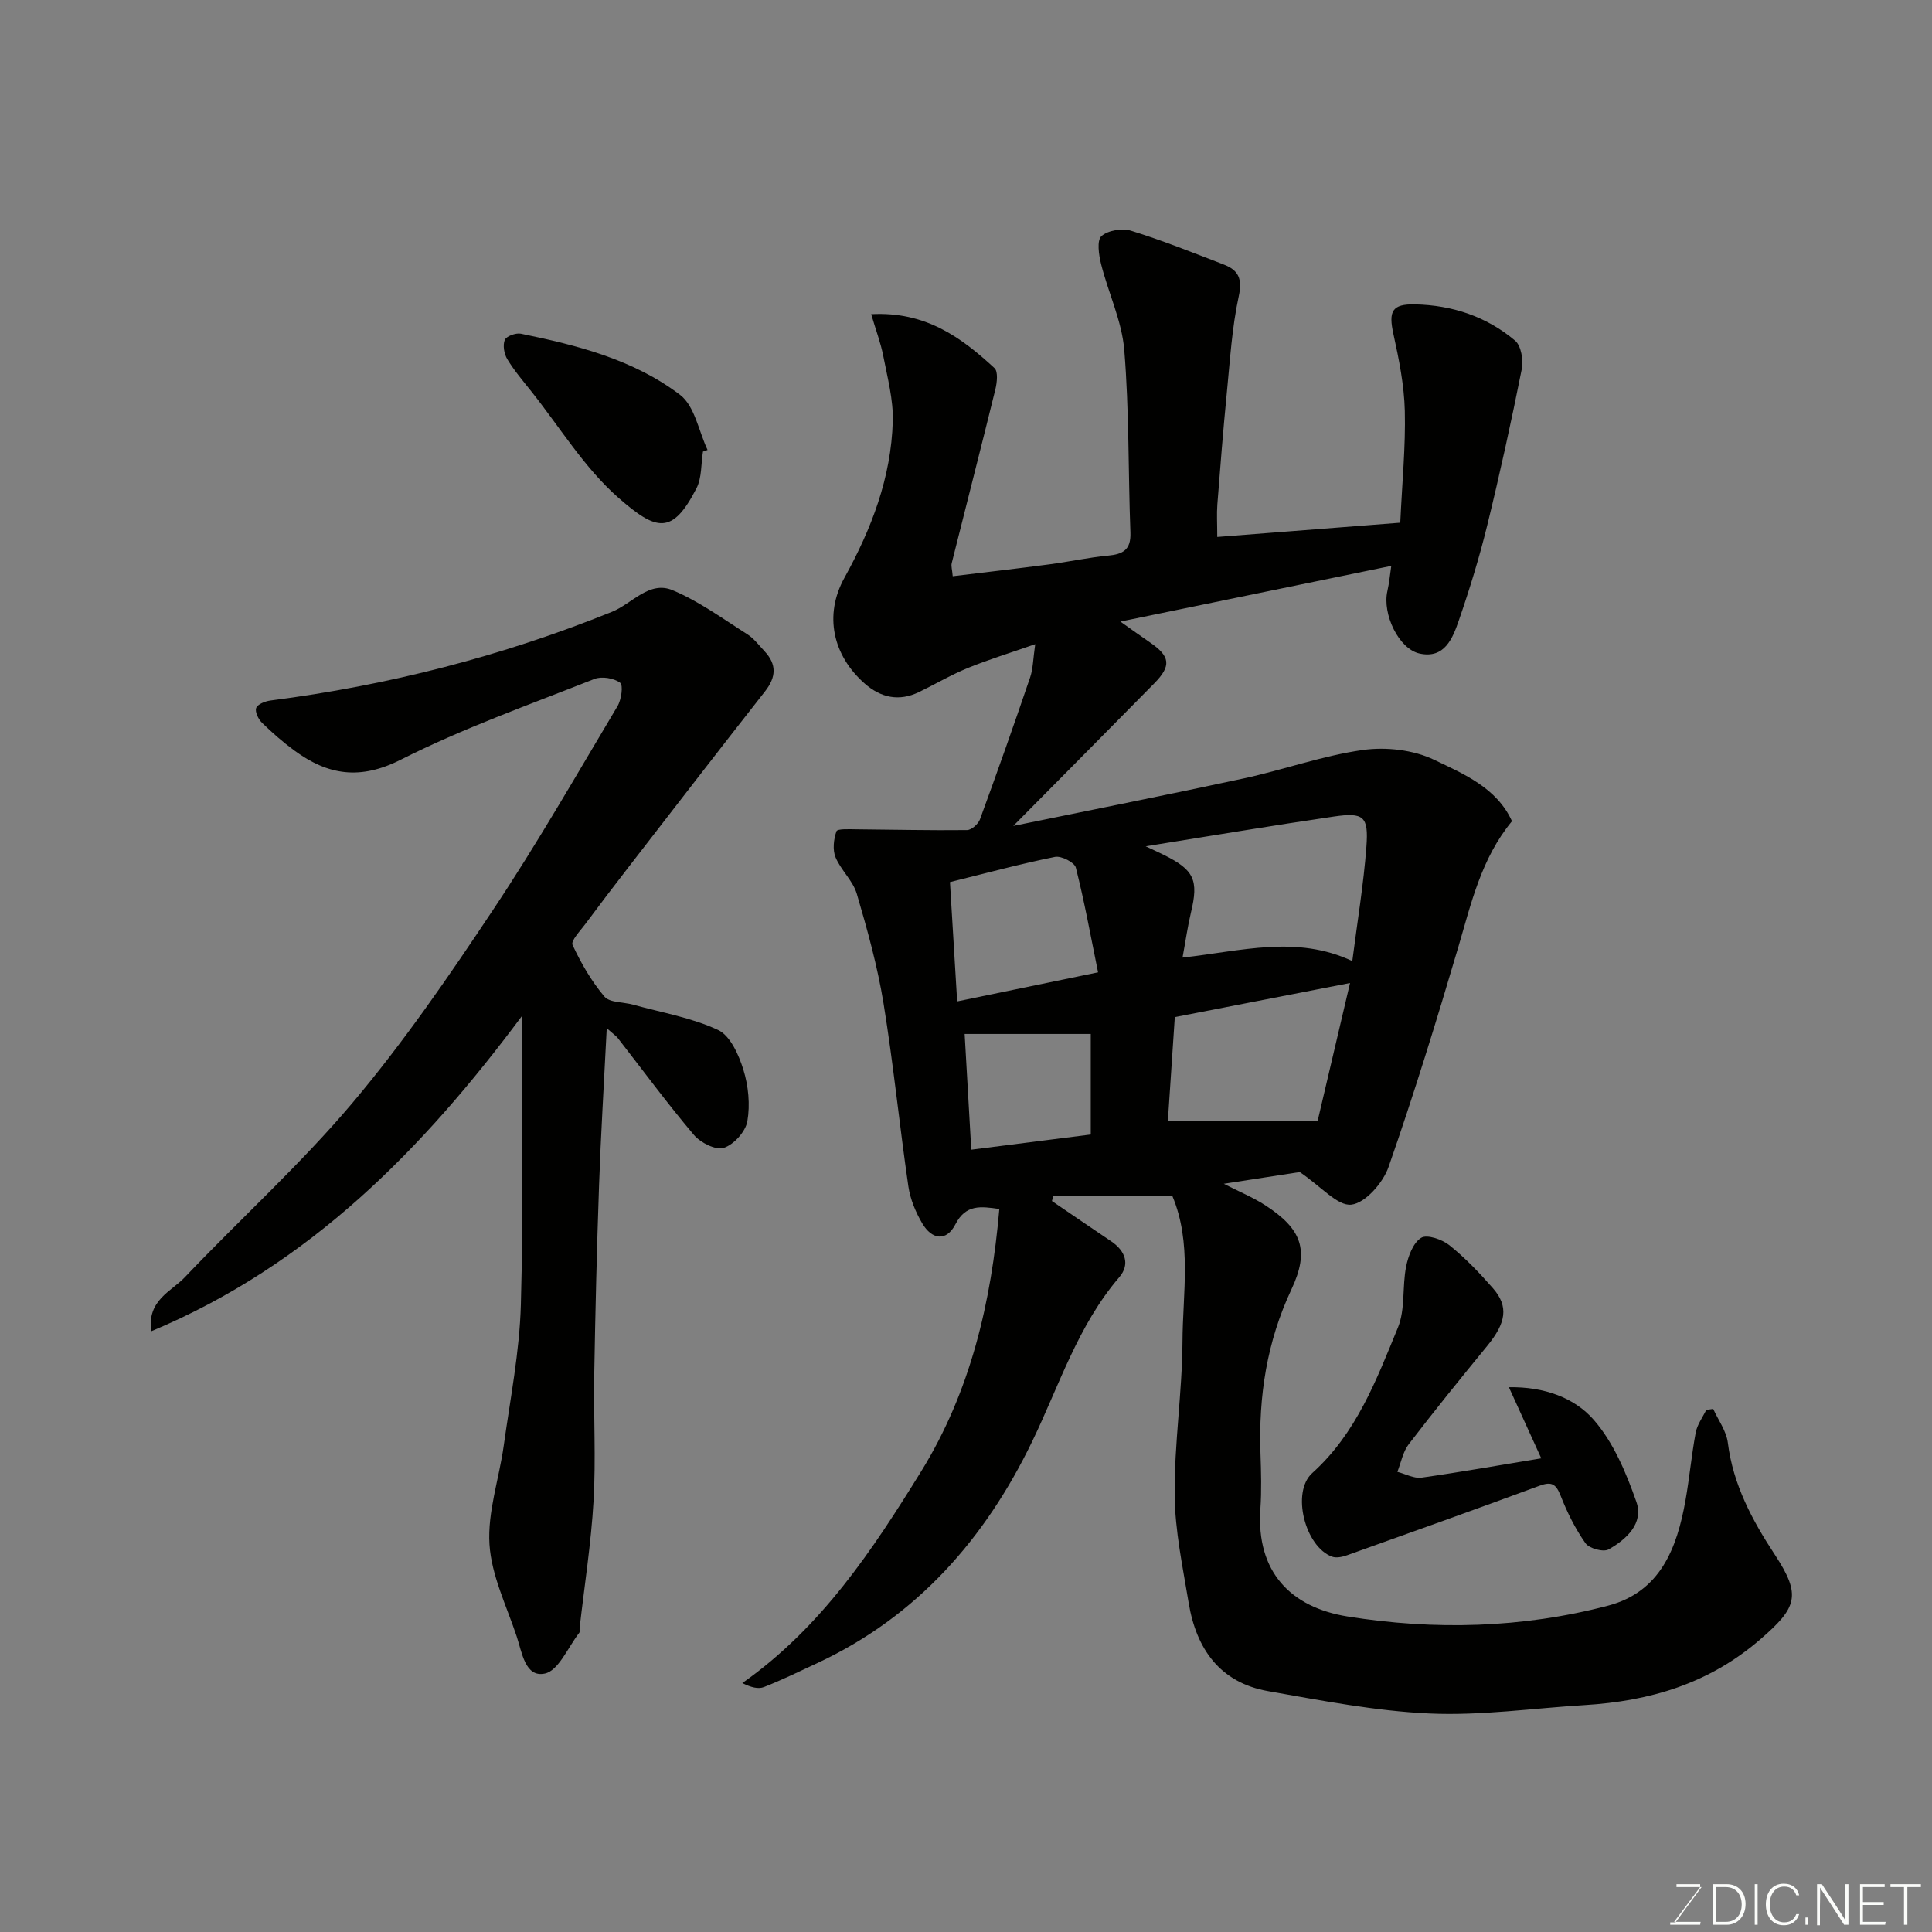 <svg enable-background="new 0 0 400 400" viewBox="0 0 400 400" xmlns="http://www.w3.org/2000/svg"><rect x="0" y="0" width="400" height="400" fill="#808080" stroke="none"/><path d="m242.73 247.63c-8.57 0-16.61 0-24.66 0-.09.34-.19.69-.28 1.03 4.09 2.78 8.17 5.58 12.27 8.34 2.93 1.98 3.96 4.77 1.66 7.45-8.58 10.01-12.42 22.41-18.01 33.97-9.71 20.09-23.81 36.25-44.46 45.89-3.67 1.71-7.31 3.49-11.07 4.97-1.19.47-2.71.07-4.49-.82 16.41-11.55 26.98-27.57 37.04-43.85 10.2-16.51 14.5-34.97 16.17-54.3-3.86-.56-6.94-.99-9.08 3.15-1.9 3.69-4.9 3.17-6.87-.16-1.37-2.32-2.49-5.01-2.88-7.66-1.84-12.63-3.1-25.35-5.15-37.95-1.25-7.65-3.34-15.19-5.53-22.64-.8-2.71-3.29-4.89-4.4-7.56-.64-1.55-.39-3.74.19-5.38.2-.56 2.66-.42 4.08-.41 7.65.06 15.31.25 22.96.16.92-.01 2.31-1.25 2.67-2.22 3.58-9.76 7.04-19.56 10.39-29.4.61-1.79.6-3.8 1.05-6.87-5.28 1.84-9.69 3.19-13.95 4.93-3.48 1.42-6.74 3.35-10.13 4.99-4.11 1.99-7.87 1.16-11.18-1.73-6.67-5.84-8.51-14.21-4.24-21.93 5.61-10.16 9.68-20.76 10.01-32.41.13-4.48-1.1-9.02-1.96-13.48-.53-2.75-1.55-5.41-2.51-8.69 11.25-.61 18.66 4.81 25.53 11.17.77.72.52 2.99.18 4.4-2.95 12.01-6.04 23.99-9.04 35.99-.15.59.09 1.27.21 2.69 6.78-.83 13.42-1.58 20.03-2.46 4.04-.53 8.05-1.42 12.1-1.8 3.13-.29 4.79-1.2 4.66-4.77-.47-12.6-.24-25.24-1.27-37.78-.49-6.03-3.31-11.85-4.81-17.84-.47-1.88-.9-4.87.08-5.76 1.35-1.21 4.31-1.68 6.16-1.11 6.5 2.01 12.83 4.55 19.19 7 3.01 1.16 3.87 2.93 3.08 6.56-1.42 6.54-1.81 13.31-2.47 19.99-.76 7.69-1.36 15.4-1.96 23.1-.15 1.96-.02 3.95-.02 6.74 12.81-1 25.28-1.97 37.89-2.95.38-8.31 1.12-15.74.94-23.15-.13-5.33-1.21-10.68-2.36-15.92-1.03-4.7-.33-6.24 4.5-6.13 7.7.16 14.8 2.53 20.69 7.5 1.27 1.07 1.75 4.07 1.38 5.93-2.16 10.82-4.52 21.61-7.15 32.33-1.62 6.62-3.63 13.16-5.85 19.6-1.28 3.71-2.93 8.06-8.14 6.93-4.36-.95-7.75-8.23-6.68-12.92.38-1.68.54-3.41.81-5.23-18.86 3.88-37.13 7.63-56.09 11.53 2.24 1.58 4.16 2.97 6.12 4.31 4.22 2.89 4.48 4.84.9 8.48-9.5 9.65-19.04 19.26-29.19 29.52 16.44-3.37 32.12-6.47 47.73-9.84 8.25-1.79 16.3-4.7 24.62-5.88 4.8-.68 10.5-.04 14.81 2.04 6.11 2.93 12.94 5.78 16.09 12.7-6.38 7.74-8.44 17-11.12 26.08-4.51 15.27-9.19 30.5-14.44 45.52-1.14 3.27-4.81 7.47-7.7 7.79-2.85.32-6.2-3.72-10.68-6.75-3.84.59-9.58 1.48-15.73 2.43 3.17 1.62 6.02 2.79 8.56 4.43 7.57 4.9 9.27 9.3 5.45 17.43-5.11 10.87-6.82 22.16-6.41 33.97.13 3.83.24 7.68-.02 11.5-.9 13.08 6.35 20.37 18.02 22.25 17.98 2.89 36.22 2.43 53.98-2.24 10.82-2.85 14.26-11.92 16.01-21.79.83-4.66 1.25-9.4 2.12-14.05.31-1.64 1.43-3.13 2.18-4.68l1.44-.21c1.05 2.33 2.73 4.58 3.03 7.01 1.09 8.7 5.07 16.09 9.75 23.2 5.53 8.43 4.57 10.92-3.04 17.51-10.6 9.17-22.86 12.78-36.37 13.6-10.7.65-21.44 2.22-32.09 1.74-11.19-.5-22.35-2.68-33.43-4.63-10-1.76-14.88-8.77-16.45-18.28-1.22-7.42-2.84-14.9-2.9-22.37-.09-10.53 1.55-21.07 1.62-31.61.04-10.16 1.98-20.54-2.09-30.24zm-5.53-72.41c1.75.82 2.76 1.28 3.76 1.78 6.28 3.1 7.23 5.23 5.62 11.9-.69 2.89-1.1 5.84-1.75 9.36 12.23-1.36 23.62-4.7 35.15.72 1.04-8.15 2.34-15.9 2.92-23.71.47-6.27-.56-7.11-6.75-6.21-12.75 1.86-25.47 4.01-38.95 6.16zm35.62 56.78c2.13-9.08 4.42-18.79 6.69-28.48-12.17 2.37-24.18 4.71-36.28 7.06-.47 7.01-.94 14-1.43 21.42zm-76.14-49.37c.48 8.03.97 16.03 1.49 24.7 9.53-1.97 18.63-3.84 29.17-6.02-1.53-7.52-2.82-14.66-4.6-21.68-.28-1.08-3.01-2.48-4.31-2.22-7.11 1.43-14.12 3.33-21.75 5.22zm29.15 31.44c-8.76 0-17.1 0-26.11 0 .43 7.47.89 15.63 1.37 23.96 8.59-1.09 16.62-2.11 24.74-3.14 0-7.43 0-14.37 0-20.82z" fill="#010100"/><path d="m125.62 212.88c-.59 11.77-1.23 22.11-1.59 32.45-.46 13.1-.78 26.2-1 39.3-.15 8.7.36 17.42-.14 26.1-.51 8.81-1.89 17.57-2.89 26.35-.04.33.09.77-.08.98-2.32 2.98-4.27 7.82-7.11 8.43-4.1.88-4.74-4.42-5.84-7.7-2.1-6.31-5.22-12.6-5.63-19.05-.42-6.71 2-13.58 2.95-20.41 1.35-9.73 3.28-19.46 3.55-29.23.56-19.74.17-39.5.17-59.68-20.34 27.29-43.74 51.42-76.71 65.21-.87-6.45 4.17-8.24 6.96-11.18 11.49-12.1 23.96-23.36 34.69-36.08 10.61-12.58 20-26.26 29.13-39.99 9.13-13.71 17.33-28.03 25.77-42.18.8-1.35 1.22-4.35.53-4.85-1.3-.96-3.8-1.37-5.31-.78-13.47 5.33-27.2 10.2-40.1 16.72-8.43 4.26-15.07 3.19-21.98-1.87-2.38-1.74-4.63-3.71-6.74-5.77-.76-.74-1.5-2.29-1.21-3.07s1.86-1.4 2.93-1.54c24.36-3.13 47.97-9.17 70.75-18.38 4.15-1.68 7.7-6.49 12.52-4.47 5.48 2.29 10.42 5.92 15.49 9.13 1.37.87 2.41 2.29 3.55 3.5 2.57 2.73 2.43 5.36.11 8.32-9.5 12.1-18.9 24.29-28.32 36.47-3 3.88-5.97 7.78-8.89 11.71-1.04 1.4-3.04 3.47-2.64 4.32 1.76 3.78 3.91 7.51 6.59 10.68 1.1 1.3 3.91 1.12 5.93 1.68 5.92 1.64 12.11 2.68 17.6 5.24 2.52 1.17 4.29 5.14 5.24 8.2 1.05 3.37 1.43 7.26.83 10.71-.37 2.14-2.79 4.82-4.87 5.5-1.64.54-4.81-1.05-6.17-2.65-5.5-6.49-10.55-13.36-15.78-20.08-.24-.33-.61-.57-2.29-2.04z" fill="#010100"/><path d="m319.1 301.93c-2.3-5.05-4.31-9.48-6.7-14.72 7.34-.12 13.57 2.19 17.54 6.72 4.11 4.69 6.74 10.99 8.85 17 1.57 4.45-2.06 7.79-5.75 9.86-1.08.61-4.01-.19-4.78-1.28-2.12-3-3.8-6.4-5.15-9.84-.95-2.42-1.86-2.99-4.35-2.07-13.27 4.9-26.58 9.66-39.9 14.41-.95.34-2.18.6-3.05.29-5.61-2.03-8.52-13.37-4.12-17.32 9.14-8.22 13.29-19.3 17.74-30.13 1.55-3.79.86-8.44 1.69-12.6.43-2.18 1.45-4.93 3.11-5.97 1.21-.76 4.34.32 5.85 1.53 3.28 2.63 6.24 5.73 9.02 8.91 3.3 3.78 2.73 7.16-1.2 11.95-5.5 6.71-10.96 13.46-16.24 20.35-1.21 1.58-1.59 3.79-2.35 5.71 1.68.43 3.43 1.42 5.01 1.2 8.05-1.14 16.07-2.57 24.78-4z" fill="#010100"/><path d="m145.54 93.5c-.41 2.55-.22 5.41-1.34 7.59-5 9.72-8.26 8.89-16.18 1.95-7.03-6.17-12.1-14.57-18.01-22-1.73-2.17-3.55-4.31-4.98-6.67-.66-1.09-.97-2.89-.52-3.99.32-.78 2.29-1.5 3.33-1.29 11.69 2.39 23.36 5.36 32.97 12.67 3.03 2.31 3.85 7.52 5.68 11.4-.32.12-.64.23-.95.34z" fill="#010100"/><g fill="#fbfcfa"><path d="m346.9 398 5.4-7.3h-5.2v-.6h4.9v.6l-5.4 7.2h5.5l-.1.6h-6.2v-.5z"/><path d="m354.7 390.1h2.8c2.3 0 3.9 1.6 3.9 4.1s-1.6 4.3-3.9 4.3h-2.8zm.6 7.8h2c2.2 0 3.3-1.6 3.3-3.6 0-1.8-1-3.6-3.3-3.6h-2z"/><path d="m363.9 390.1v8.4h-.6v-8.4z"/><path d="m372.5 396.3c-.4 1.3-1.4 2.3-3.2 2.3-2.4 0-3.7-1.9-3.7-4.3 0-2.3 1.2-4.3 3.7-4.3 1.8 0 2.9 1 3.2 2.4h-.6c-.4-1.1-1.1-1.8-2.5-1.8-2.1 0-3 1.9-3 3.7s.9 3.7 3 3.7c1.4 0 2.1-.7 2.5-1.7z"/><path d="m373.8 398.5v-1.5h.6v1.5z"/><path d="m376.2 398.5v-8.4h1c1.3 2 4.4 6.6 4.9 7.6-.1-1.2-.1-2.4-.1-3.8v-3.8h.7v8.4h-.9c-1.2-1.9-4.4-6.8-5-7.7.1 1.1 0 2.3 0 3.9v3.9h-.6z"/><path d="m390 394.4h-4.3v3.5h4.7l-.1.6h-5.2v-8.4h5.1v.6h-4.5v3.1h4.3z"/><path d="m394.2 390.7h-2.8v-.6h6.3v.6h-2.8v7.8h-.7z"/></g></svg>